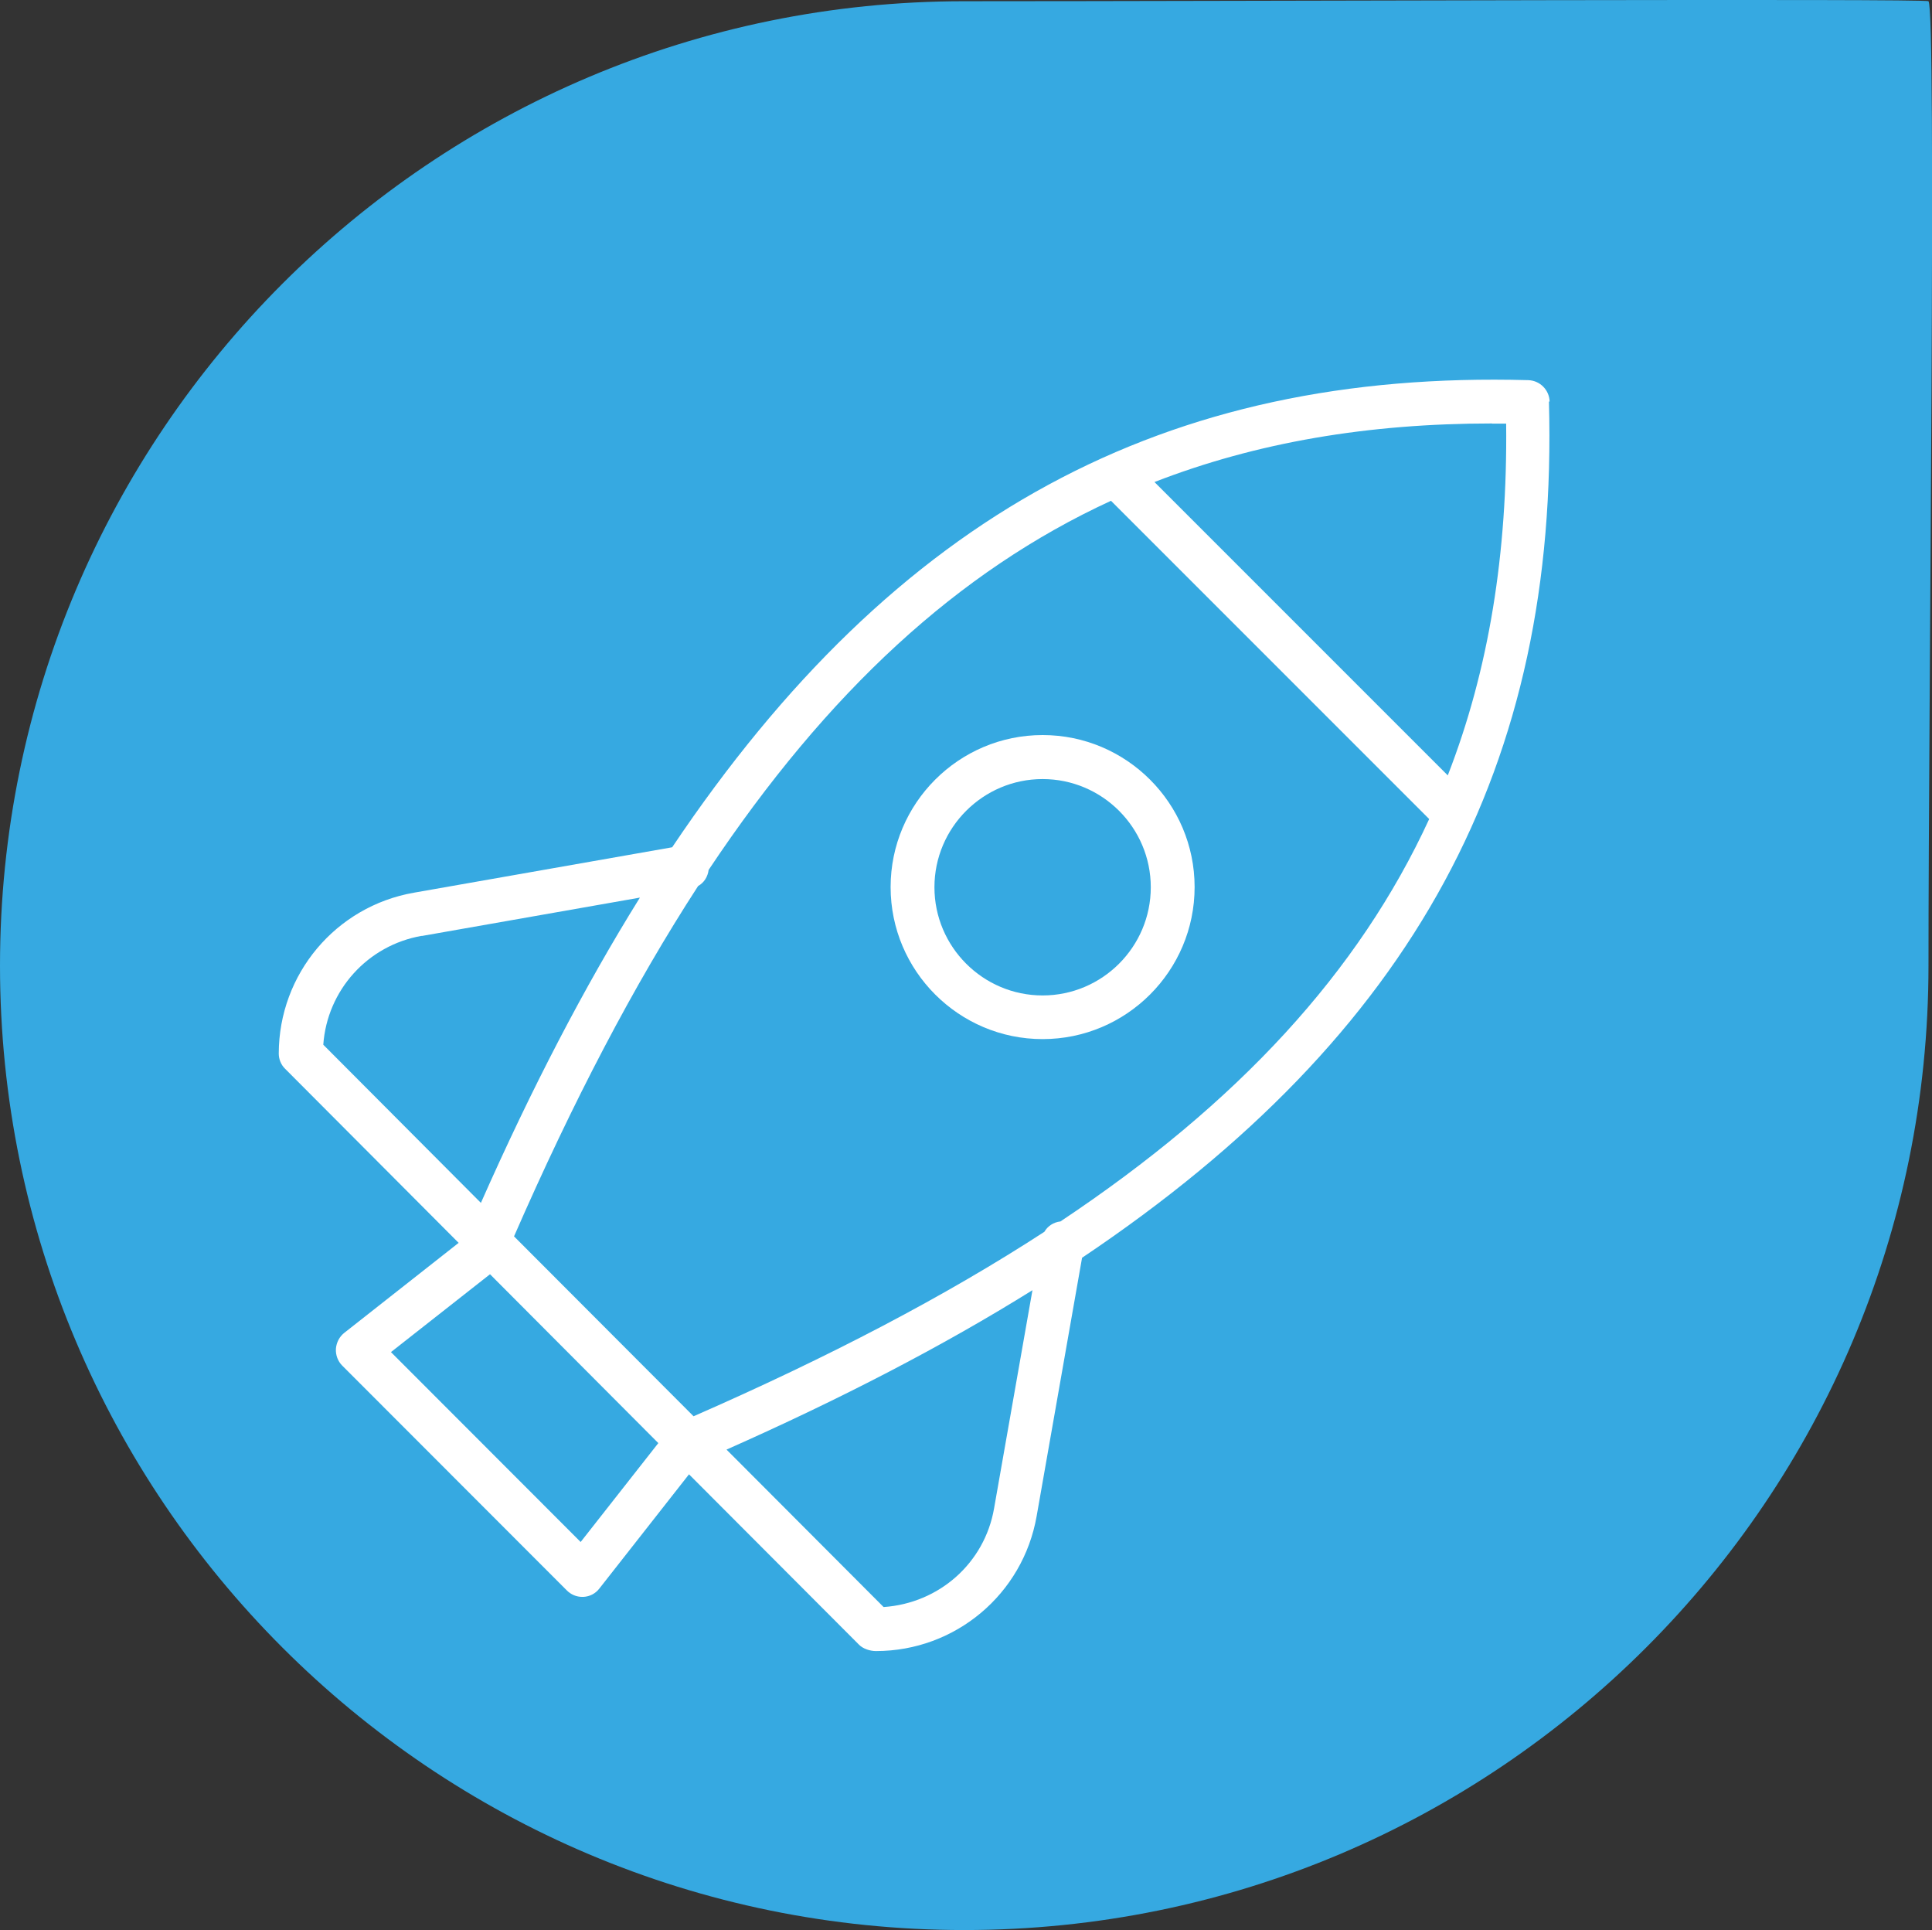 <svg xmlns="http://www.w3.org/2000/svg" id="Livello_2" data-name="Livello 2" viewBox="0 0 110.2 110.07"><rect x="0" y="0" width="110.2" height="110.07" fill="#333333" stroke="none"/><defs><style>      .cls-1 {        fill: #36a9e1;      }      .cls-1, .cls-2 {        stroke-width: 0px;      }      .cls-2 {        fill: #fff;      }    </style></defs><g id="Livello_1-2" data-name="Livello 1"><g><path id="Tracciato_132" data-name="Tracciato 132" class="cls-1" d="m110,55.07c0,30.38-24.62,55-55,55S0,85.44,0,55.07,24.62.07,55,.07C70.67.07,109.87-.09,110,.07c.46.51,0,40.3,0,55"></path><g><path class="cls-2" d="m59.47,41.92c-4.78,0-8.67,3.89-8.67,8.67s3.89,8.67,8.67,8.67,8.67-3.89,8.67-8.67-3.89-8.67-8.67-8.67Zm0,14.85c-3.4,0-6.17-2.77-6.17-6.17s2.77-6.17,6.17-6.17,6.17,2.77,6.17,6.17-2.77,6.17-6.17,6.17Z"></path><path class="cls-2" d="m88.39,22.9c-.02-.66-.55-1.2-1.22-1.22-20.66-.57-36.05,7.6-48.83,26.64l-14.73,2.59c-4.46.78-7.7,4.64-7.71,9.17,0,.33.13.65.37.88l9.89,9.92-6.52,5.13c-.28.22-.45.55-.48.91-.02.36.11.71.36.96l12.81,12.82c.24.24.55.37.88.37.02,0,.05,0,.07,0,.36-.02.69-.19.91-.48l5.11-6.51,9.69,9.71c.23.24.64.37.97.37,4.53,0,8.39-3.24,9.17-7.7l2.59-14.73c19.04-12.77,27.2-28.16,26.63-48.83Zm-3.29,1.26c.27,0,.54,0,.81,0,.08,7.39-.98,14.02-3.33,20.06l-16.73-16.73c5.82-2.26,12.18-3.34,19.25-3.34Zm-61.05,29.22l12.45-2.19c-3.17,5.09-6.18,10.88-9.07,17.41l-8.99-9.02c.22-3.1,2.52-5.67,5.62-6.21Zm9.07,34.56l-10.82-10.83,5.65-4.44,9.6,9.63-4.43,5.64Zm23.58-1.91c-.54,3.1-3.12,5.4-6.3,5.62l-8.96-8.98c6.54-2.9,12.35-5.91,17.45-9.09l-2.19,12.45Zm3.77-16.37c-.38.05-.71.26-.9.59-5.66,3.68-12.31,7.15-20.01,10.52l-10.24-10.26c3.36-7.69,6.83-14.33,10.5-19.98.34-.19.55-.53.6-.92,6.78-10.17,14.24-17.04,22.95-21.05l18.15,18.15c-4.01,8.71-10.87,16.18-21.05,22.96Z"></path></g></g></g></svg>